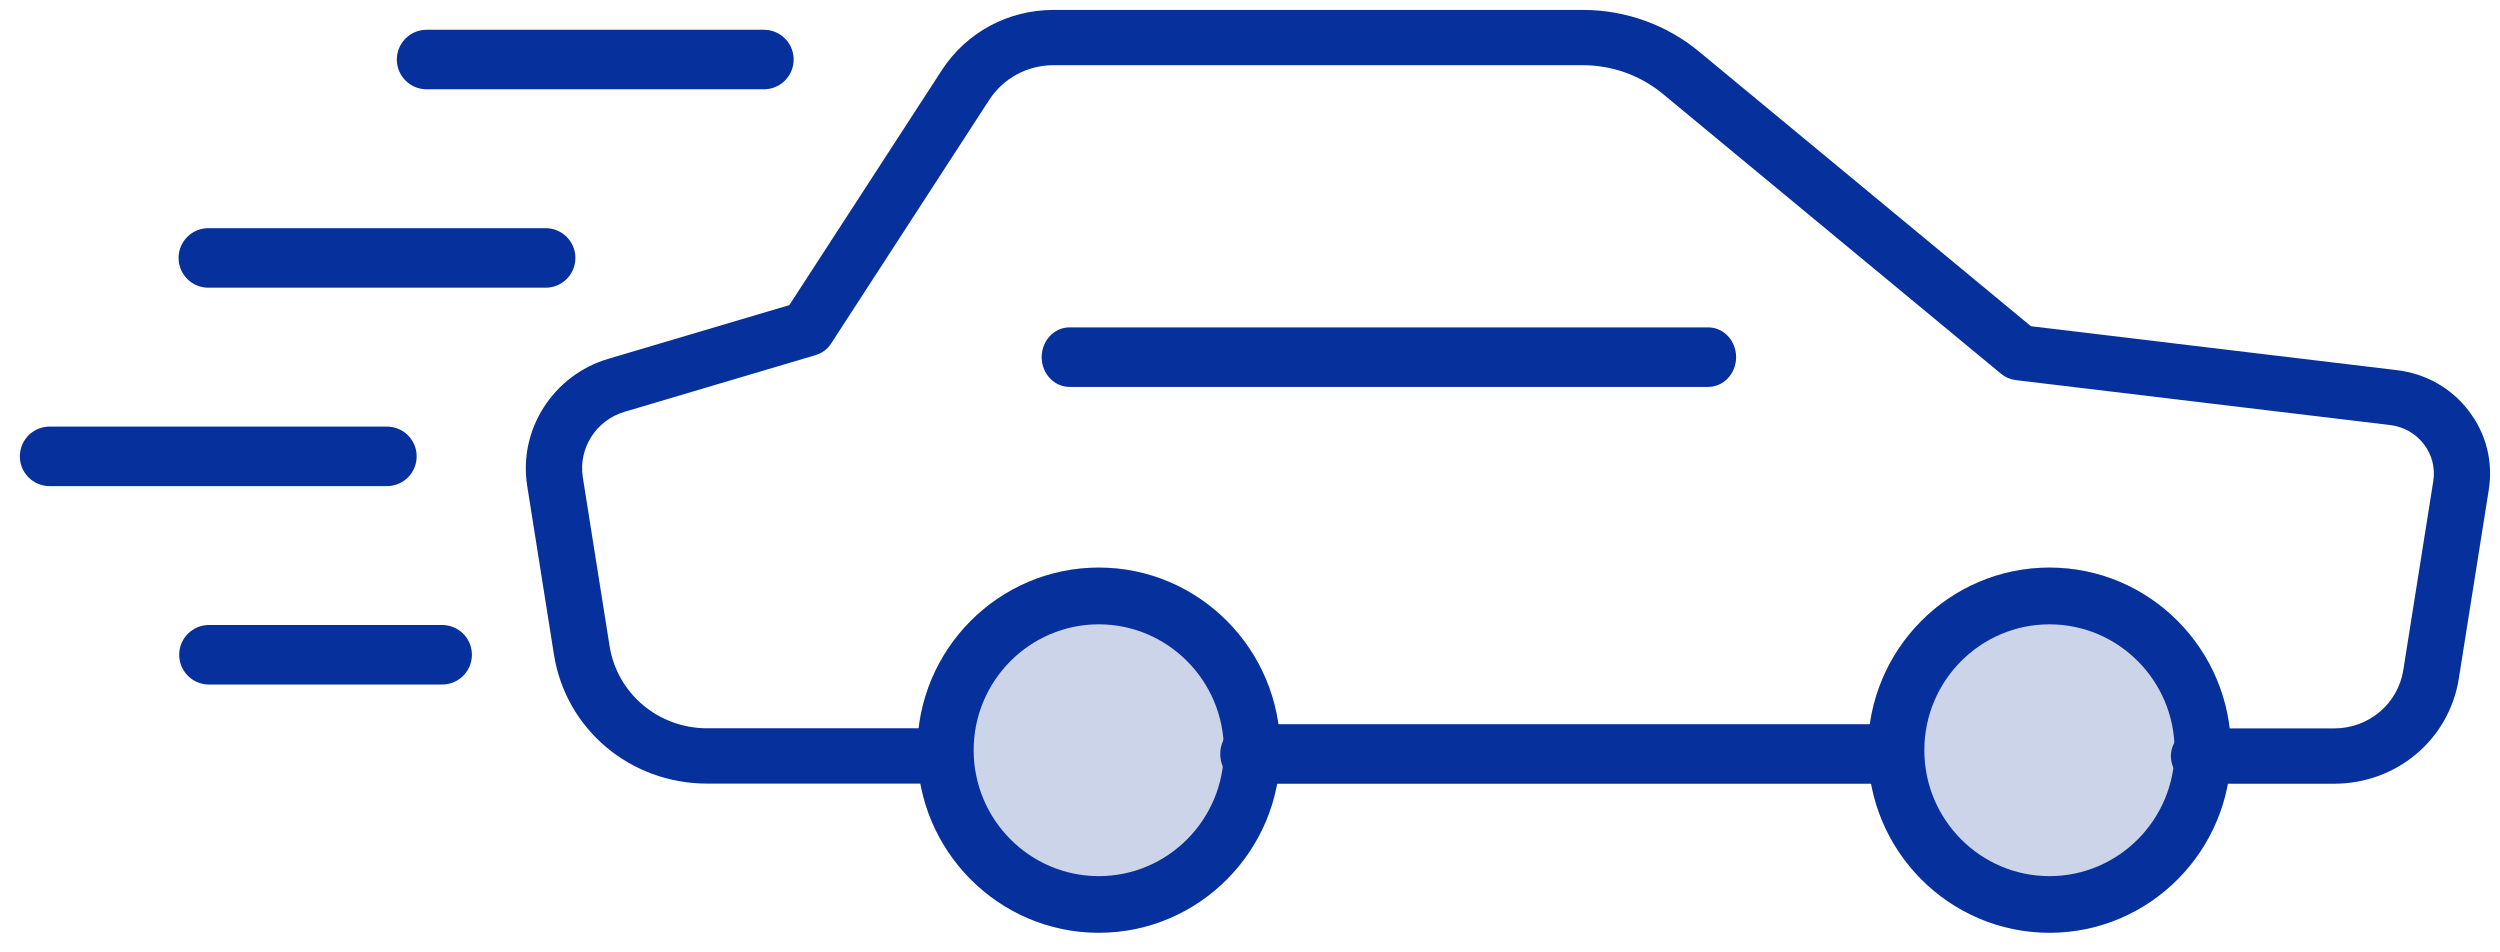 <svg width="126" height="48" viewBox="0 0 126 48" fill="none" xmlns="http://www.w3.org/2000/svg">
<g clip-path="url(#clip0_18_76)">
<path opacity="0.204" d="M55.38 47.011C50.336 47.011 46.232 42.886 46.232 37.809C46.232 32.731 50.333 28.606 55.38 28.606C60.421 28.606 64.525 32.731 64.525 37.809C64.525 42.886 60.421 47.011 55.38 47.011Z" fill="#06309B"/>
<path opacity="0.204" d="M103.293 47.011C98.25 47.011 94.146 42.886 94.146 37.809C94.146 32.731 98.247 28.606 103.293 28.606C108.34 28.606 112.441 32.731 112.441 37.809C112.441 42.886 108.337 47.011 103.293 47.011Z" fill="#06309B"/>
<path d="M55.38 47.011C50.336 47.011 46.232 42.886 46.232 37.809C46.232 32.731 50.333 28.606 55.38 28.606C60.421 28.606 64.525 32.731 64.525 37.809C64.525 42.886 60.421 47.011 55.38 47.011ZM55.38 31.466C51.901 31.466 49.072 34.311 49.072 37.811C49.072 41.311 51.901 44.157 55.38 44.157C58.856 44.157 61.684 41.311 61.684 37.811C61.684 34.311 58.853 31.466 55.38 31.466Z" fill="#06309B"/>
<path d="M103.293 47.011C98.25 47.011 94.146 42.886 94.146 37.809C94.146 32.731 98.247 28.606 103.293 28.606C108.34 28.606 112.441 32.731 112.441 37.809C112.441 42.886 108.337 47.011 103.293 47.011ZM103.293 31.466C99.814 31.466 96.986 34.311 96.986 37.811C96.986 41.311 99.814 44.157 103.293 44.157C106.772 44.157 109.601 41.311 109.601 37.811C109.601 34.311 106.77 31.466 103.293 31.466Z" fill="#06309B"/>
<path d="M95.093 39.5H62.907C62.131 39.5 61.5 38.828 61.5 38C61.5 37.172 62.131 36.5 62.907 36.5H95.093C95.869 36.5 96.5 37.172 96.5 38C96.5 38.828 95.869 39.5 95.093 39.5Z" fill="#06309B"/>
<path d="M117.635 39.5H110.828C110.047 39.5 109.412 38.875 109.412 38.106C109.412 37.336 110.047 36.712 110.828 36.712H117.635C119.388 36.712 120.858 35.473 121.127 33.767L122.637 24.25C122.742 23.583 122.574 22.92 122.158 22.381C121.745 21.846 121.147 21.506 120.464 21.422L101.597 19.158C101.325 19.124 101.068 19.016 100.858 18.843L83.804 4.73C82.68 3.799 81.249 3.286 79.776 3.286H53.097C51.78 3.286 50.571 3.938 49.86 5.031L41.887 17.315C41.708 17.596 41.428 17.803 41.105 17.898L31.474 20.756C30.044 21.18 29.143 22.593 29.373 24.049L30.721 32.551C31.104 34.958 33.177 36.706 35.652 36.706H47.631C48.413 36.706 49.047 37.331 49.047 38.1C49.047 38.87 48.413 39.494 47.631 39.494H35.647C31.766 39.494 28.512 36.756 27.917 32.98L26.569 24.478C26.124 21.656 27.877 18.91 30.65 18.087L39.782 15.377L47.475 3.526C48.707 1.632 50.809 0.5 53.097 0.5H79.782C81.918 0.5 83.994 1.245 85.628 2.597L102.359 16.442L120.81 18.656C122.26 18.832 123.54 19.554 124.418 20.7C125.299 21.843 125.659 23.257 125.435 24.679L123.925 34.196C123.441 37.269 120.793 39.5 117.635 39.5Z" fill="#06309B"/>
<path d="M86.096 19.5H53.904C53.129 19.5 52.5 18.828 52.5 18C52.5 17.172 53.129 16.5 53.904 16.5H86.096C86.871 16.5 87.5 17.172 87.5 18C87.5 18.828 86.871 19.5 86.096 19.5Z" fill="#06309B"/>
<path d="M38.5 3H21.5" stroke="#06309B" stroke-width="3" stroke-linecap="round"/>
<path d="M27.5 13H10.5" stroke="#06309B" stroke-width="3" stroke-linecap="round"/>
<path d="M19.5 23H2.5" stroke="#06309B" stroke-width="3" stroke-linecap="round"/>
<path d="M22.284 33H10.531" stroke="#06309B" stroke-width="3" stroke-linecap="round"/>
</g>
<defs>
<clipPath id="clip0_18_76">
<rect width="125" height="47" fill="white" transform="translate(0.5 0.5)"/>
</clipPath>
</defs>
</svg>
